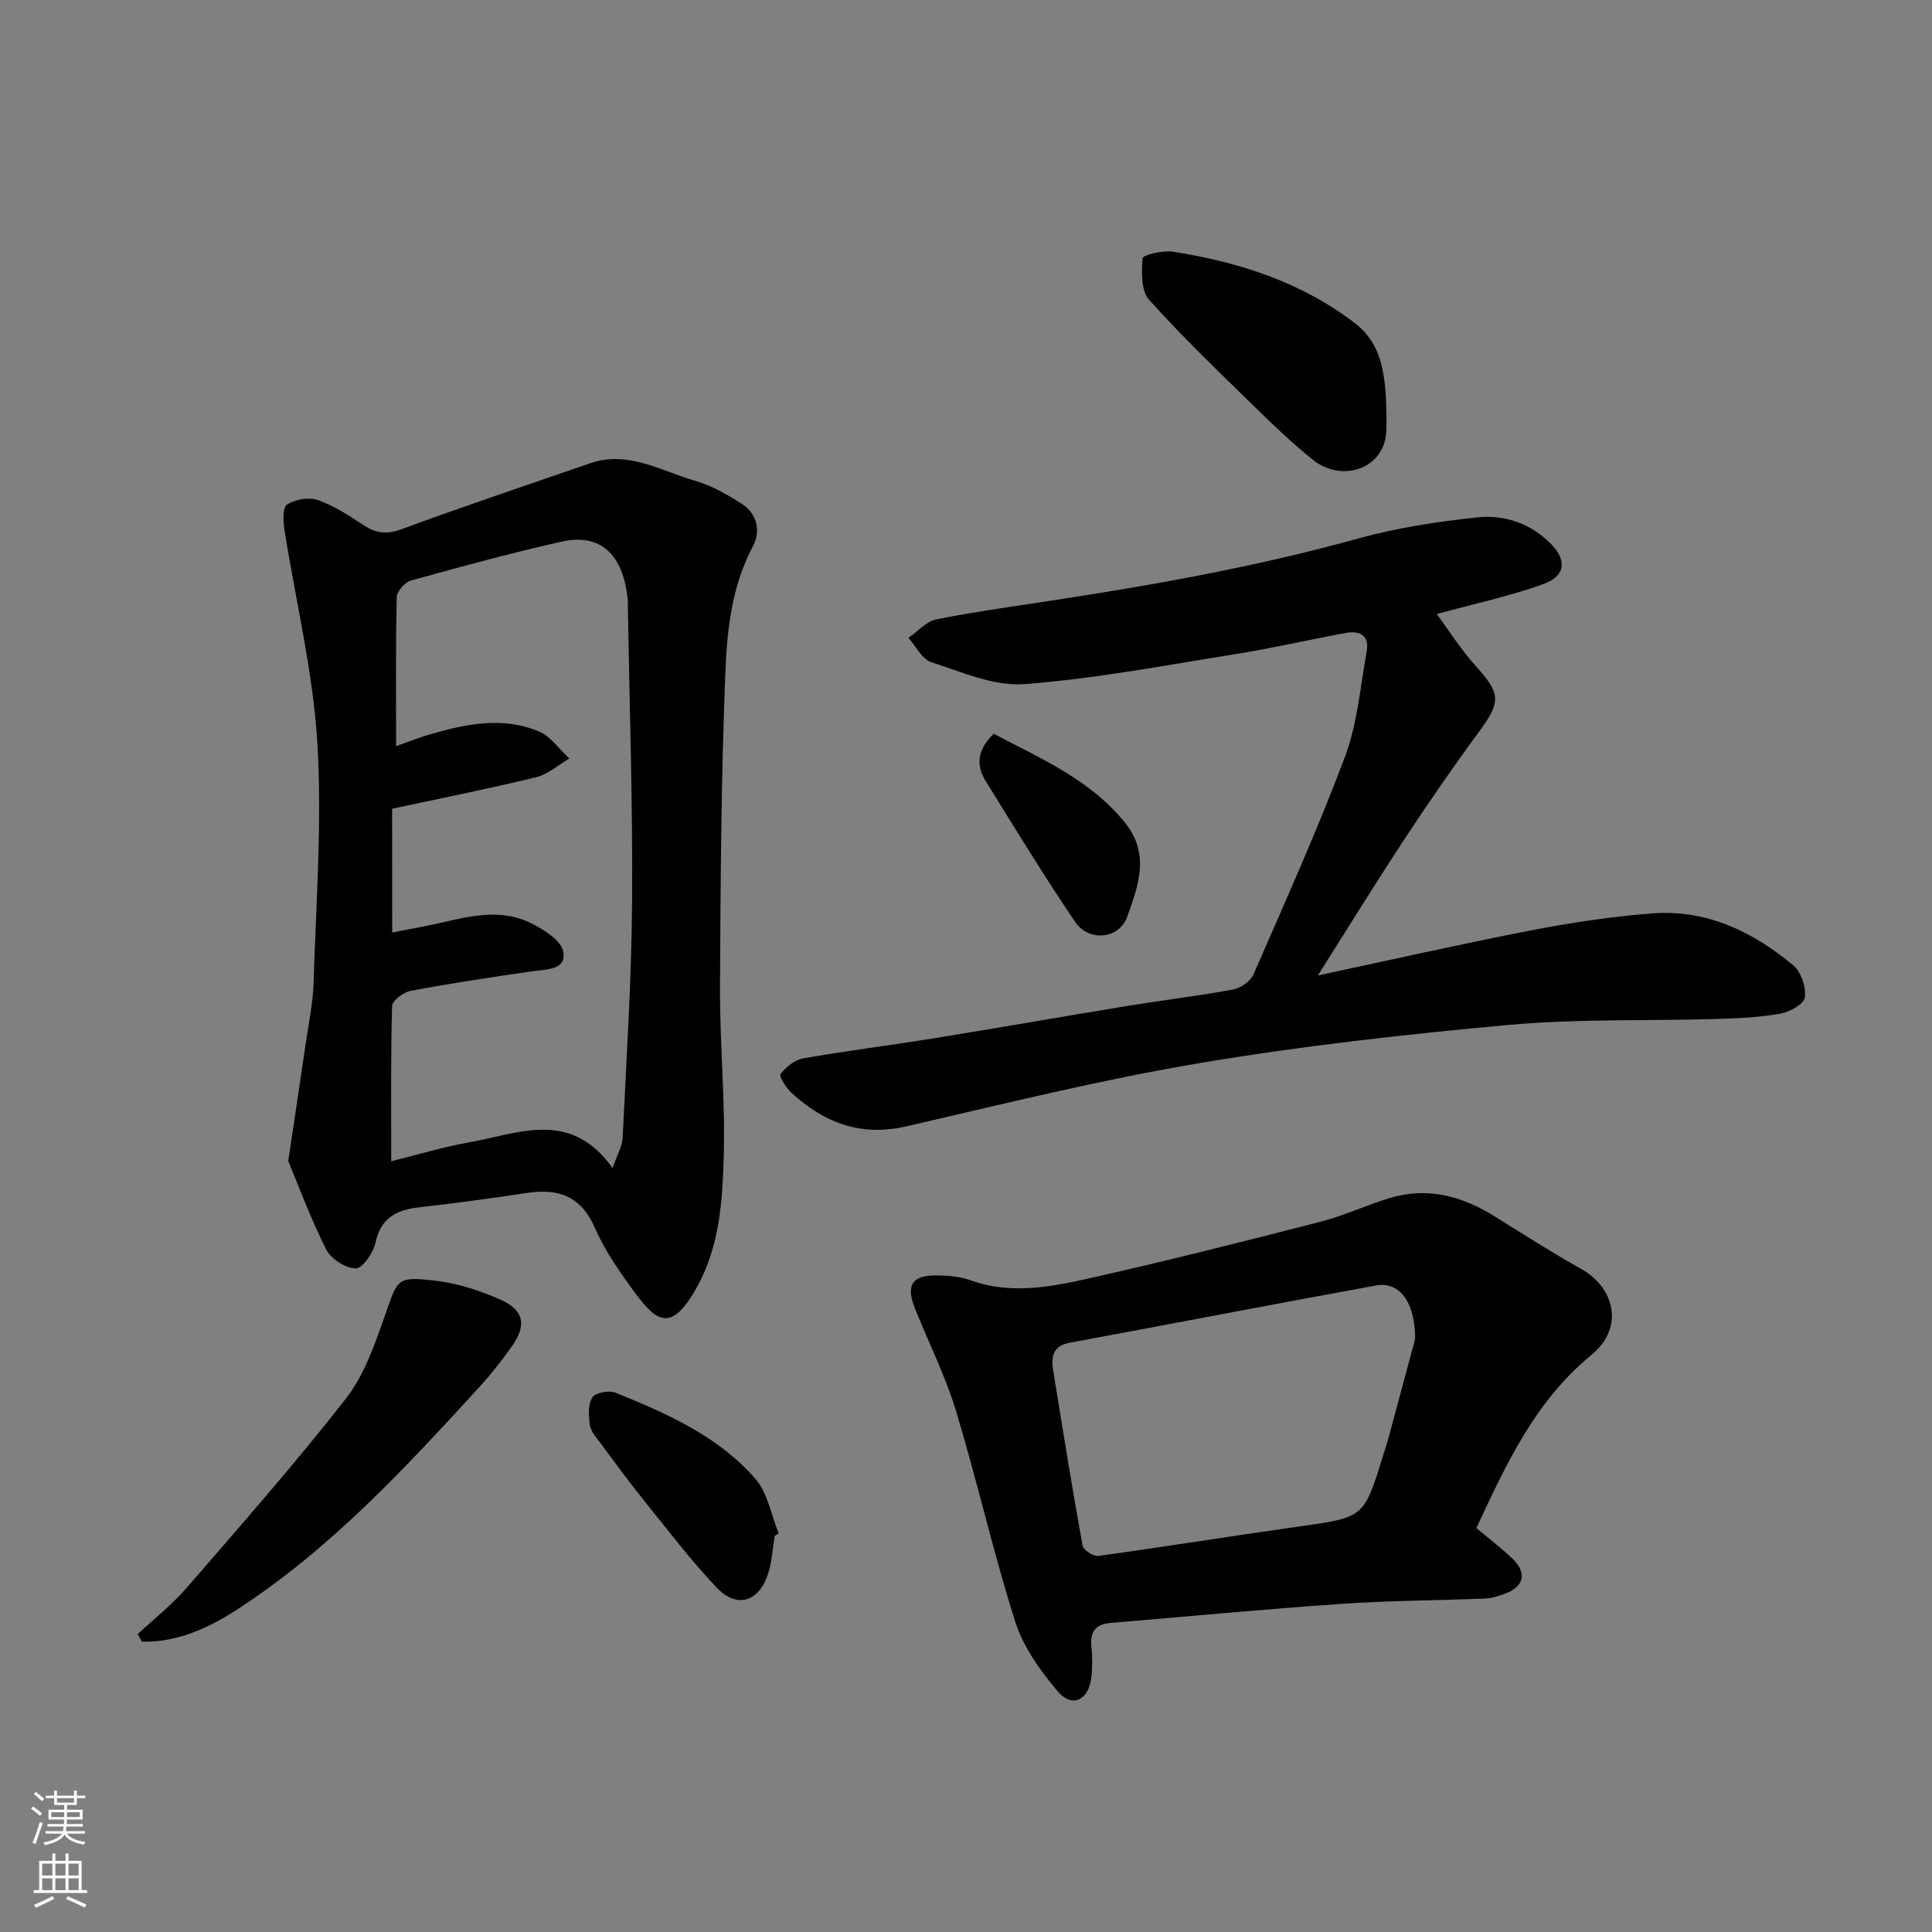 <svg enable-background="new 0 0 400 400" viewBox="0 0 400 400" xmlns="http://www.w3.org/2000/svg"><rect x="0" y="0" width="400" height="400" fill="#808080" stroke="none"/><g fill="#010000"><path d="m59.68 240.37c1.49-9.99 2.55-16.94 3.55-23.89.63-4.37 1.57-8.74 1.7-13.13.5-16.59 1.78-33.25.76-49.77-.91-14.75-4.52-29.33-6.81-44-.27-1.72-.36-4.58.55-5.13 1.71-1.05 4.48-1.57 6.34-.93 3.31 1.14 6.38 3.14 9.33 5.1 2.59 1.73 4.8 2.13 7.93.98 12.97-4.77 26.07-9.17 39.13-13.68 7.87-2.72 14.65 1.57 21.72 3.61 3.37.97 6.59 2.8 9.58 4.7 3.3 2.09 4.12 5.68 2.41 8.9-4.39 8.23-5.34 17.26-5.69 26.12-.87 21.74-1.01 43.51-1.11 65.27-.05 11.76 1.13 23.54.76 35.29-.28 9.05-.86 18.2-5.51 26.62-5.46 9.89-8.58 7.09-13.22.73-2.97-4.07-5.92-8.32-7.91-12.9-2.85-6.56-7.5-8.27-14.03-7.28-7.44 1.13-14.9 2.13-22.37 2.98-4.69.53-7.94 2.16-9.05 7.33-.45 2.09-2.7 5.34-4.09 5.32-2.12-.04-5.16-1.98-6.13-3.94-3.35-6.73-5.98-13.82-7.84-18.3zm21.52-47.3c3.98-.79 7.35-1.37 10.67-2.15 6.05-1.42 12.2-2.71 18.03.19 2.67 1.33 6.31 3.6 6.72 5.94.68 3.83-3.49 3.61-6.42 4.04-8.4 1.21-16.79 2.48-25.13 4.04-1.5.28-3.86 2.02-3.89 3.14-.3 10.46-.18 20.93-.18 32.15 5.72-1.41 10.83-2.98 16.05-3.89 10.22-1.8 21.04-6.99 29.77 5.31.95-2.75 2.01-4.49 2.09-6.27.79-16.36 1.85-32.73 1.96-49.09.14-20.43-.55-40.86-.89-61.29-.01-.33.02-.67-.01-1-.91-9.43-5.66-13.86-13.73-12.04-10.47 2.35-20.83 5.18-31.18 8.05-1.24.35-2.89 2.24-2.92 3.45-.24 10.06-.13 20.13-.13 30.83 2.78-.98 4.72-1.77 6.73-2.36 7.56-2.21 15.27-3.86 22.86-.67 2.44 1.03 4.2 3.68 6.27 5.59-2.27 1.32-4.4 3.27-6.85 3.87-9.91 2.41-19.92 4.4-29.84 6.53.02 8.62.02 16.91.02 25.63z"/><path d="m297.27 126.88c2.77 3.73 5.28 7.71 8.38 11.14 5.05 5.6 5.12 7.28.61 13.42-5.41 7.35-10.6 14.88-15.62 22.51-6.08 9.25-11.89 18.68-17.79 28.01 14.49-3.09 29.23-6.44 44.06-9.32 8.33-1.62 16.77-2.88 25.23-3.53 11.19-.86 20.77 3.78 29.14 10.76 1.62 1.35 2.67 4.51 2.4 6.63-.17 1.36-3.13 3.02-5.05 3.36-4.35.77-8.82.98-13.25 1.11-14.26.42-28.6-.07-42.78 1.21-21.52 1.95-43.05 4.36-64.34 7.94-20.36 3.43-40.47 8.43-60.61 13.08-9.44 2.18-17.03-.74-23.79-6.95-1.11-1.02-2.62-3.42-2.26-3.88 1.12-1.45 2.93-2.93 4.67-3.24 9.01-1.58 18.1-2.71 27.13-4.17 13.37-2.16 26.71-4.51 40.08-6.7 7.26-1.19 14.57-2.05 21.8-3.39 1.58-.29 3.61-1.69 4.23-3.11 6.51-14.92 13.21-29.79 18.93-45.02 2.6-6.91 3.2-14.59 4.53-21.96.58-3.21-1.49-4.25-4.24-3.75-7.53 1.37-15 3.12-22.56 4.33-14.67 2.35-29.34 5.15-44.12 6.28-6.28.48-12.95-2.52-19.24-4.55-1.92-.62-3.17-3.3-4.73-5.03 1.93-1.32 3.7-3.42 5.81-3.84 8.65-1.69 17.4-2.88 26.12-4.23 20.62-3.18 41.11-6.93 61.27-12.52 7.97-2.21 16.29-3.46 24.53-4.35 5.62-.61 11.04 1.22 15.23 5.42 3.41 3.42 3.12 6.72-1.51 8.39-6.99 2.52-14.32 4.07-21.5 6.05-.9.25-1.76.6-2.64.9.61-.31 1.24-.66 1.88-1z"/><path d="m305.66 316.37c2.91 2.45 5.44 4.31 7.64 6.5 2.89 2.88 2.17 5.64-1.7 7.09-1.35.51-2.81.94-4.24 1-9.92.41-19.87.42-29.77 1.11-15.9 1.1-31.77 2.61-47.65 3.94-3.04.25-4.3 1.77-3.98 4.87.22 2.14.24 4.35-.02 6.48-.58 4.69-3.97 6.31-6.95 2.81-3.62-4.25-7.12-9.17-8.79-14.39-4.57-14.38-7.88-29.16-12.25-43.61-2.21-7.28-5.68-14.18-8.52-21.27-1.96-4.9-.58-6.95 4.76-6.84 2.27.05 4.65.25 6.76 1.01 7.94 2.86 15.89 1.52 23.62-.2 16.33-3.63 32.56-7.75 48.77-11.91 4.86-1.25 9.48-3.41 14.29-4.89 7.92-2.43 15.13-.43 21.94 3.84 5.93 3.72 11.86 7.47 17.96 10.91 6.44 3.64 9.08 11.84 1.9 17.76-11.63 9.56-17.54 22.46-23.77 35.79zm-12.67-39.14c.02-7.87-3.41-11.94-8.07-11.09-21.16 3.85-42.27 7.94-63.42 11.85-3.62.67-3.9 2.97-3.44 5.79 1.95 12.08 3.89 24.17 6.07 36.21.17.92 2.26 2.29 3.27 2.15 13.92-1.92 27.8-4.16 41.72-6.12 13.28-1.87 13.29-1.76 17.32-14.95.28-.93.62-1.85.88-2.79 2.09-7.7 4.15-15.39 5.67-21.05z"/><path d="m28.51 338.33c3.39-3.17 7.09-6.07 10.11-9.55 11.18-12.92 22.48-25.76 32.99-39.21 3.8-4.86 5.98-11.2 8.07-17.15 2.69-7.67 2.37-8.17 10.36-7.28 4.58.51 9.2 2.03 13.45 3.88 4.99 2.18 5.61 5.28 2.52 9.67-2.07 2.94-4.3 5.79-6.73 8.44-15.38 16.82-30.87 33.56-50.15 46.08-5.93 3.85-12.42 6.84-19.74 6.69-.28-.52-.58-1.04-.88-1.57z"/><path d="m287.07 86.36c-.09 1.15.16 3.42-.48 5.4-1.9 5.91-9.47 7.71-14.79 3.42-4.1-3.3-7.95-6.94-11.71-10.63-7.53-7.37-15.16-14.66-22.19-22.49-1.68-1.87-1.57-5.75-1.33-8.62.06-.65 4.2-1.65 6.28-1.33 13.61 2.14 26.55 6.27 37.65 14.79 6.05 4.63 6.38 11.58 6.57 19.46z"/><path d="m160.39 318.01c-.42 2.57-.57 5.22-1.33 7.68-1.84 5.97-6.49 7.45-10.71 2.98-5.4-5.71-10.19-12.01-15.13-18.15-3.07-3.81-5.96-7.78-8.88-11.71-.87-1.17-2.01-2.42-2.21-3.75-.29-1.9-.41-4.27.51-5.74.61-.99 3.46-1.52 4.79-.98 10.64 4.31 21.26 8.98 28.96 17.83 2.56 2.94 3.27 7.48 4.82 11.29-.28.18-.55.37-.82.55z"/><path d="m205.74 151.91c9.75 5.18 19.95 9.45 27.2 18.45 5.26 6.53 2.67 13.19.42 19.48-1.65 4.61-7.94 5.18-10.71 1.1-6.49-9.56-12.51-19.44-18.6-29.27-1.95-3.15-1.81-6.36 1.69-9.76z"/></g><path d="m6.44 374.46.42-.45c.65.47 1.27.95 1.85 1.44l-.45.49c-.65-.56-1.25-1.06-1.82-1.48m.93 7.33-.63-.26c.55-1.36 1.05-2.8 1.52-4.33.19.1.38.19.59.27-.46 1.29-.95 2.73-1.48 4.32m-.38-10.38.44-.42c.43.34 1.01.82 1.74 1.44l-.49.49c-.53-.51-1.09-1.01-1.69-1.51m2.5.35h1.72v-1.04h.59v1.04h3.52v-1.04h.59v1.04h1.75v.53h-1.75v1.42h-2.03v.97h3.22v2.03h-3.24c0 .35-.01.66-.03.93h3.32v.53h-3.37c-.03.27-.08.58-.15.94h3.96v.53h-3.71c.67.92 1.93 1.48 3.79 1.68-.13.24-.23.44-.29.59-2.13-.38-3.48-1.08-4.04-2.12-.43.97-1.77 1.72-4.03 2.23-.09-.19-.2-.37-.33-.55 2.1-.42 3.37-1.03 3.81-1.83h-3.36v-.53h3.58c.08-.29.13-.61.16-.94h-3.33v-.53h3.39c.02-.27.04-.58.04-.93h-3.23v-2.03h3.25v-.97h-2.07v-1.42h-1.73zm1.12 3.44v1h2.65c.01-.3.02-.44.01-.4v-.25-.35zm1.19-2h3.52v-.91h-3.52zm4.71 2h-2.63v.59c0 .15-.01.28-.01.4h2.64z" fill="#fafbfa"/><path d="m13.56 383.74h.63v1.52h2.72v6.07h1.13v.6h-11.06v-.6h1.13v-6.07h2.73v-1.52h.63v1.52h2.1v-1.52zm-2.69 8.83.38.56c-1.24.63-2.53 1.25-3.85 1.85-.1-.21-.21-.42-.34-.63 1.36-.55 2.63-1.15 3.81-1.78m-2.13-4.27h2.1v-2.45h-2.1zm0 3.04h2.1v-2.46h-2.1zm2.72-3.04h2.1v-2.45h-2.1zm0 3.04h2.1v-2.46h-2.1zm6.07 3.6c-1.41-.71-2.7-1.3-3.86-1.78l.35-.56c1.45.62 2.75 1.19 3.88 1.72zm-1.25-9.09h-2.1v2.45h2.1zm-2.09 5.49h2.1v-2.46h-2.1z" fill="#fafbfa"/></svg>
